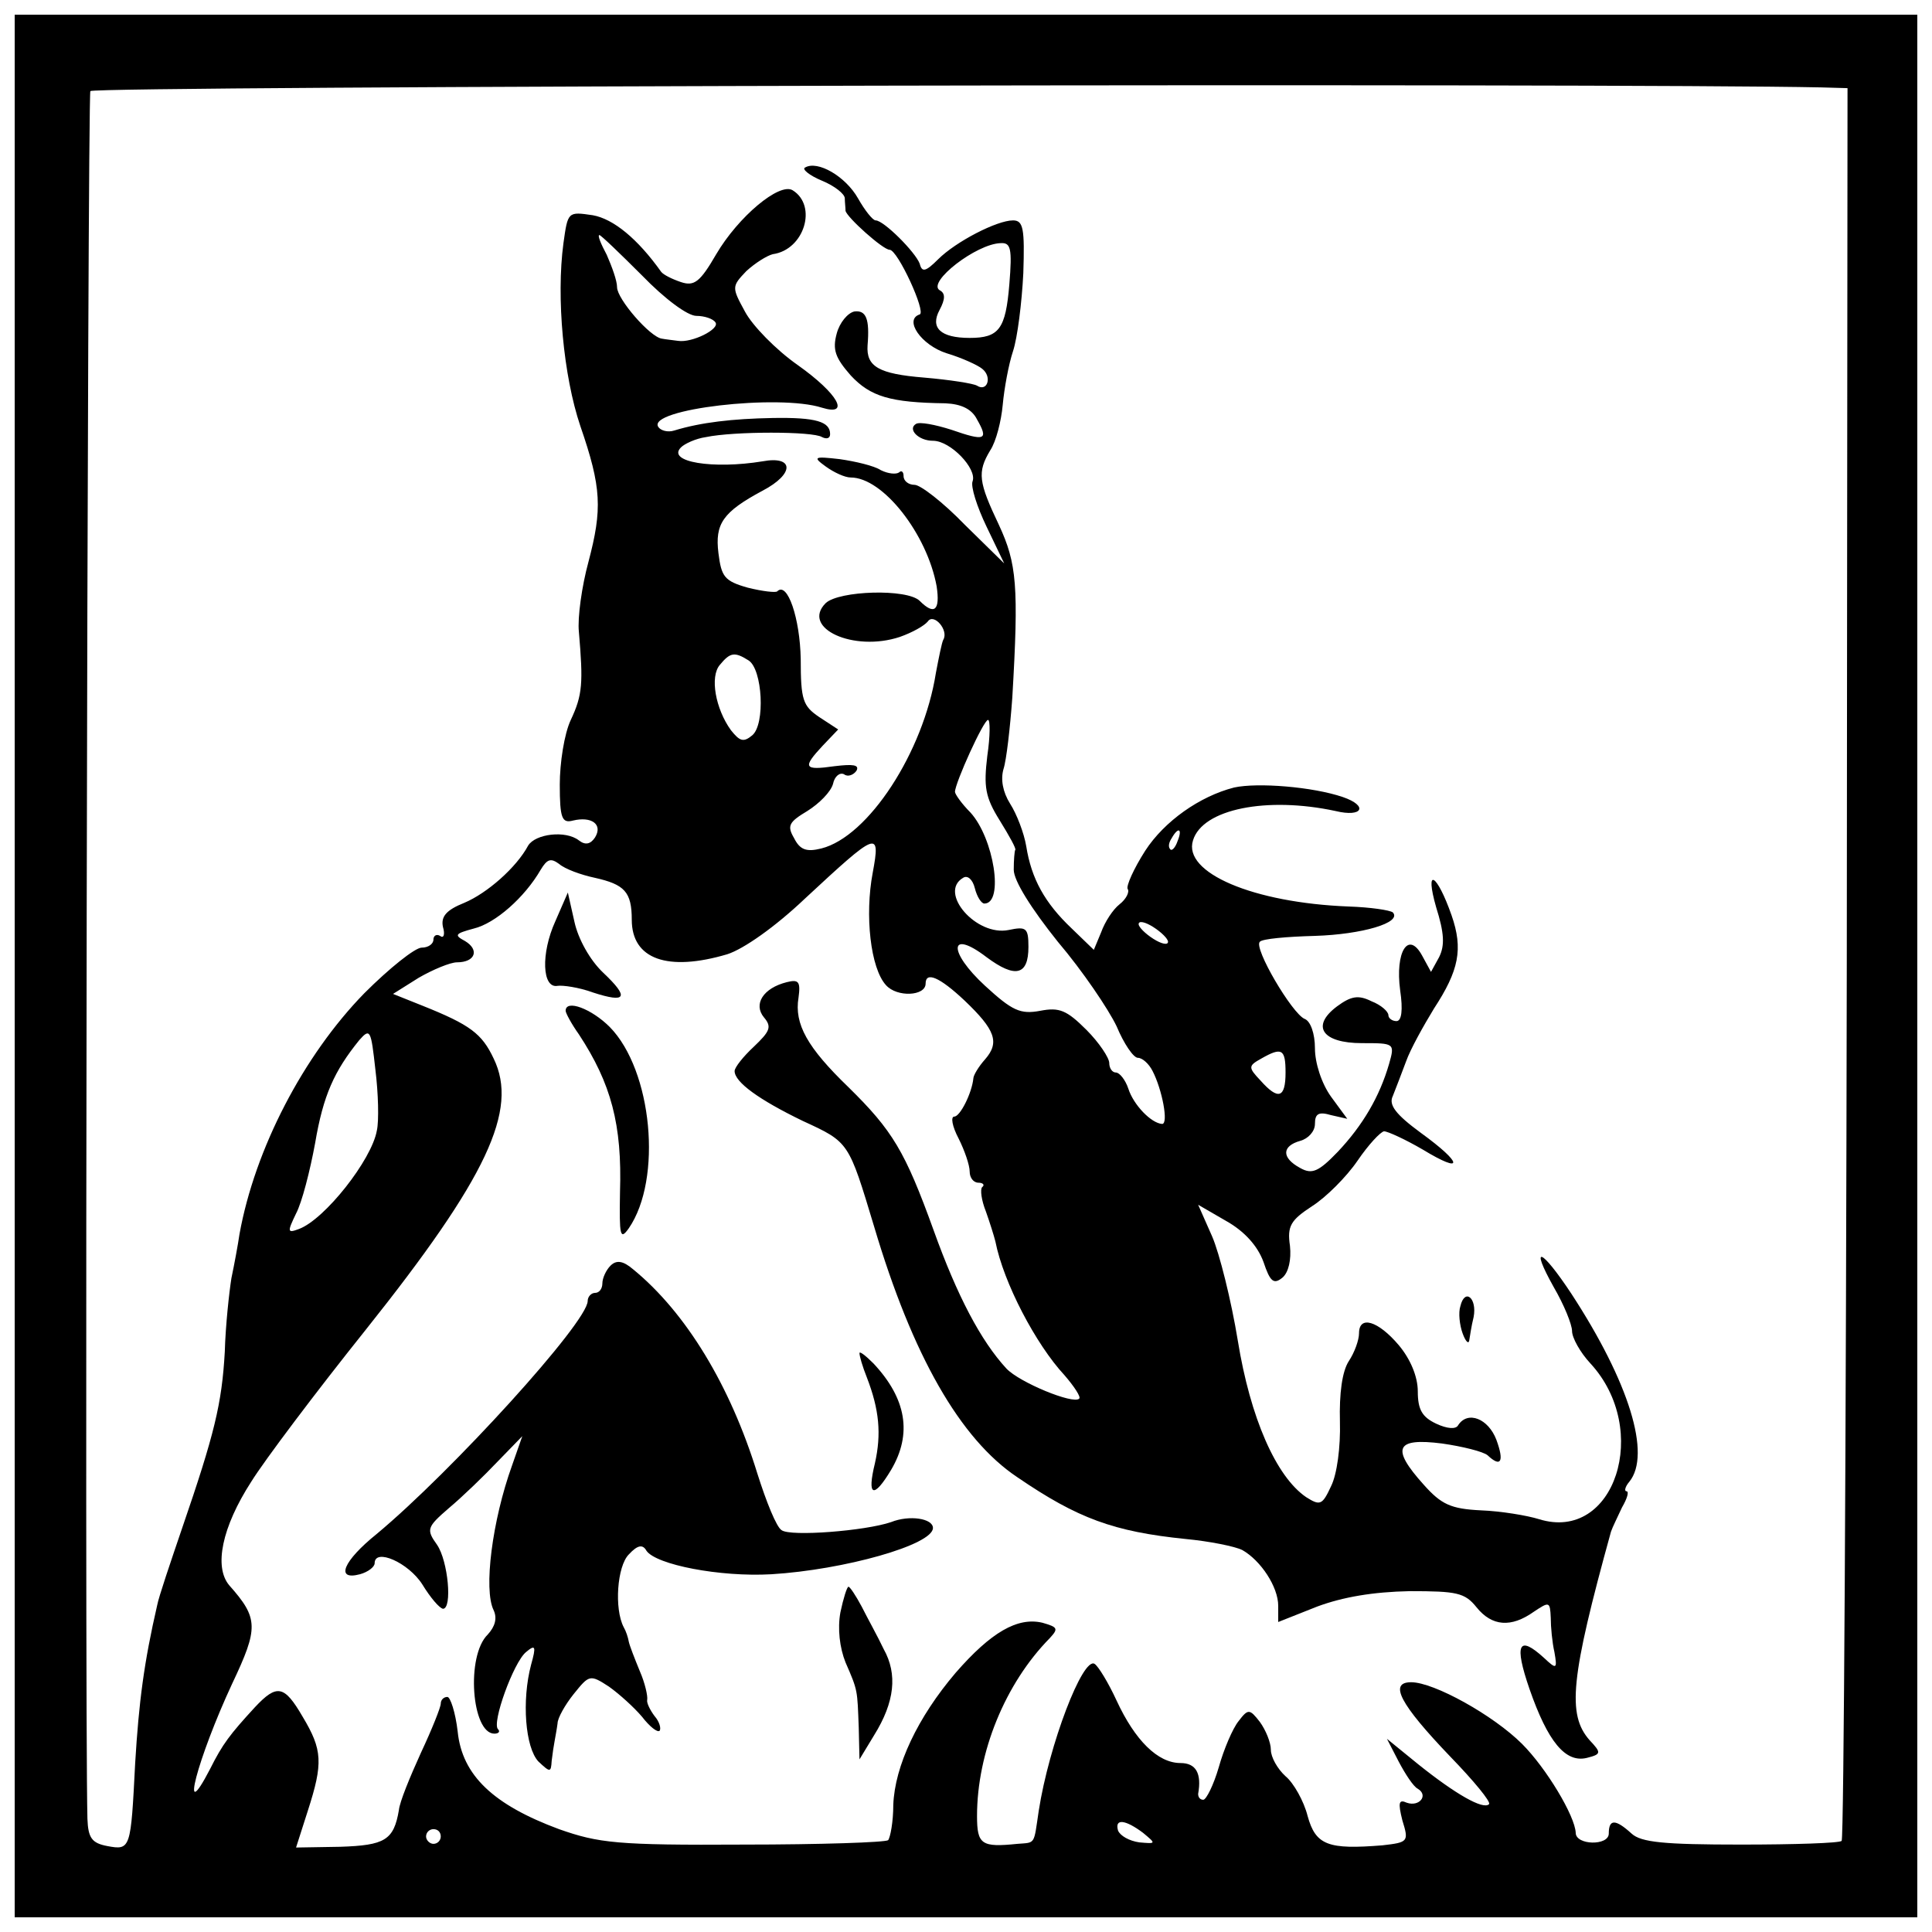 <?xml version="1.0" standalone="no"?>
<!DOCTYPE svg PUBLIC "-//W3C//DTD SVG 20010904//EN"
 "http://www.w3.org/TR/2001/REC-SVG-20010904/DTD/svg10.dtd">
<svg version="1.0" xmlns="http://www.w3.org/2000/svg"
 width="263pt" height="263pt" viewBox="0 0 263 263"
 preserveAspectRatio="xMidYMid meet">
<g transform="translate(0,263) scale(0.1,-0.1)"
fill="#000000" stroke="none">
<path d="M20 1315 l0 -1295 1295 0 1295 0 0 1295 0 1295 -1295 0 -1295 0 0
-1295z m2460 1196 l35 -1 -1 -1191 c-1 -654 -4 -1193 -7 -1195 -3 -3 -65 -5
-137 -5 -105 0 -136 3 -149 15 -22 20 -31 20 -31 0 0 -17 -45 -16 -45 1 -1 23
-40 88 -73 121 -39 39 -120 84 -151 84 -31 0 -15 -30 53 -101 32 -33 56 -62
53 -65 -8 -8 -46 14 -96 54 l-43 35 16 -31 c9 -17 20 -34 26 -37 15 -9 2 -25
-15 -19 -11 5 -12 0 -6 -24 9 -29 8 -30 -27 -34 -74 -6 -91 0 -102 40 -5 20
-19 45 -30 54 -11 10 -20 26 -20 36 0 10 -7 27 -15 38 -14 18 -16 18 -29 1 -8
-10 -20 -38 -27 -63 -7 -24 -17 -44 -21 -44 -4 0 -7 3 -7 8 5 28 -3 42 -24 42
-31 0 -62 31 -87 85 -11 24 -25 47 -30 50 -16 10 -62 -110 -76 -200 -7 -47 -4
-43 -29 -45 -49 -5 -55 -1 -55 38 0 86 38 180 99 242 12 13 11 15 -10 21 -34
8 -70 -13 -118 -68 -52 -61 -83 -127 -85 -180 0 -23 -4 -44 -7 -48 -4 -3 -92
-6 -197 -6 -172 -1 -197 2 -251 21 -89 33 -132 73 -138 133 -3 26 -10 47 -14
47 -5 0 -9 -4 -9 -9 0 -5 -12 -35 -27 -67 -15 -33 -29 -67 -30 -78 -7 -41 -19
-48 -80 -50 l-60 -1 16 50 c21 65 20 83 -7 128 -25 43 -35 45 -65 13 -34 -37
-44 -50 -61 -84 -43 -83 -17 15 30 116 36 76 36 89 -4 134 -21 25 -10 79 30
141 18 29 88 122 156 207 165 207 208 299 174 369 -16 34 -32 46 -97 72 l-40
16 35 22 c19 11 43 21 52 21 25 0 31 17 11 29 -15 8 -14 10 12 17 29 7 69 42
91 80 9 15 14 16 25 8 8 -7 30 -15 49 -19 40 -9 50 -19 50 -57 0 -54 49 -71
130 -47 22 7 65 37 106 76 98 91 103 94 92 35 -11 -58 -3 -130 18 -153 15 -17
54 -15 54 2 0 17 19 9 53 -23 42 -40 48 -57 28 -80 -9 -10 -16 -22 -16 -26 -2
-20 -18 -52 -26 -52 -5 0 -3 -13 6 -30 8 -16 15 -36 15 -45 0 -8 5 -15 12 -15
6 0 9 -3 5 -6 -3 -3 -1 -18 5 -33 5 -14 11 -33 13 -41 11 -56 55 -140 94 -182
13 -15 23 -30 20 -32 -8 -8 -81 22 -99 41 -35 38 -67 99 -99 188 -39 108 -56
136 -116 195 -56 54 -74 86 -68 122 3 22 0 25 -16 21 -32 -8 -46 -30 -31 -48
11 -13 8 -19 -14 -40 -14 -13 -26 -28 -26 -33 0 -15 33 -39 93 -68 63 -29 62
-28 97 -144 52 -175 117 -289 195 -341 82 -56 131 -74 229 -84 32 -3 67 -10
77 -15 25 -14 49 -50 49 -76 l0 -22 53 21 c35 13 76 20 126 21 64 0 75 -2 91
-22 21 -26 47 -28 78 -6 21 14 22 14 23 -8 0 -13 2 -34 5 -47 4 -23 3 -24 -14
-8 -35 32 -41 19 -20 -42 25 -72 49 -101 78 -94 20 5 20 7 4 24 -31 35 -26 85
29 284 2 6 9 20 15 33 7 12 10 22 6 22 -3 0 -2 6 4 13 30 37 0 135 -79 256
-41 62 -57 68 -24 9 14 -24 25 -51 25 -60 0 -9 11 -29 25 -44 83 -90 33 -244
-70 -212 -16 5 -52 11 -79 12 -41 2 -54 8 -78 35 -45 50 -38 64 25 56 28 -4
56 -11 62 -16 18 -17 23 -9 12 21 -11 29 -39 40 -52 20 -3 -6 -15 -5 -30 2
-19 9 -25 19 -25 44 0 20 -10 44 -26 63 -28 33 -54 41 -54 16 0 -9 -6 -26 -14
-38 -9 -14 -13 -44 -12 -82 1 -35 -4 -72 -12 -88 -12 -26 -15 -27 -34 -15 -41
28 -76 108 -93 213 -9 55 -25 119 -35 142 l-19 43 38 -22 c25 -14 43 -34 51
-56 9 -27 14 -31 26 -21 8 7 12 24 10 43 -4 27 1 35 30 54 19 12 47 40 62 62
15 22 31 39 36 40 5 0 29 -11 53 -25 56 -34 55 -19 -3 23 -34 25 -44 38 -38
50 4 10 12 31 18 47 6 17 24 49 38 72 34 52 40 81 24 127 -20 57 -37 67 -21
11 11 -35 12 -52 4 -68 l-11 -20 -12 22 c-19 35 -37 5 -30 -47 4 -27 2 -42 -5
-42 -6 0 -11 4 -11 8 0 5 -10 14 -23 19 -18 9 -28 7 -47 -7 -36 -27 -20 -50
34 -50 44 0 45 0 37 -28 -13 -45 -36 -84 -70 -120 -26 -27 -35 -31 -51 -22
-26 14 -25 30 0 37 11 3 20 13 20 23 0 14 5 17 22 12 l22 -5 -22 30 c-13 18
-22 46 -22 66 0 20 -6 37 -14 40 -17 7 -70 97 -61 105 3 4 37 7 75 8 64 2 119
18 106 32 -4 3 -30 7 -60 8 -130 5 -226 46 -212 90 13 43 101 60 194 40 37 -9
45 7 10 19 -41 14 -116 20 -148 13 -47 -12 -95 -46 -121 -86 -16 -25 -26 -48
-24 -52 3 -4 -2 -14 -11 -21 -9 -7 -20 -24 -25 -38 l-10 -24 -30 29 c-37 35
-55 68 -62 112 -3 18 -13 44 -22 58 -10 16 -13 33 -9 47 4 12 9 56 12 97 9
153 6 183 -18 235 -28 59 -30 72 -12 102 8 12 15 40 17 62 2 22 8 55 14 73 6
18 12 66 14 106 2 61 0 72 -14 72 -22 0 -78 -29 -102 -53 -17 -17 -22 -18 -25
-6 -6 16 -49 59 -60 59 -4 0 -15 14 -24 30 -17 30 -55 52 -72 42 -5 -2 6 -11
23 -18 17 -7 31 -18 31 -24 0 -5 1 -13 1 -17 2 -9 51 -53 60 -53 11 0 50 -85
41 -88 -22 -7 2 -42 37 -53 20 -6 42 -16 48 -21 14 -11 7 -32 -7 -23 -5 3 -37
8 -72 11 -62 5 -79 15 -77 44 3 36 -2 48 -18 46 -9 -2 -20 -15 -24 -30 -6 -22
-2 -33 19 -57 27 -29 54 -37 129 -38 22 -1 36 -8 43 -22 16 -28 11 -30 -35
-14 -22 7 -43 11 -48 8 -12 -7 3 -23 23 -23 24 0 60 -38 54 -55 -3 -7 6 -35
19 -62 l24 -50 -54 53 c-29 30 -60 54 -68 54 -8 0 -15 5 -15 12 0 6 -3 8 -6 5
-4 -3 -15 -2 -25 3 -9 6 -35 12 -56 15 -35 4 -37 3 -19 -10 11 -8 26 -15 34
-15 44 0 104 -77 117 -148 5 -33 -3 -40 -23 -20 -17 17 -110 14 -128 -3 -34
-34 38 -67 101 -46 17 6 33 15 38 21 8 12 29 -12 21 -25 -2 -4 -6 -24 -10 -45
-17 -108 -92 -223 -156 -239 -20 -5 -29 -2 -37 14 -10 17 -7 22 18 37 16 10
32 26 35 37 2 10 9 16 15 13 5 -4 13 -1 17 5 4 8 -5 9 -30 6 -42 -6 -44 -2
-16 28 l21 22 -26 17 c-22 15 -25 23 -25 79 -1 55 -18 106 -32 92 -2 -2 -20 0
-40 5 -32 9 -36 15 -40 47 -5 40 6 56 60 85 44 23 43 48 0 40 -67 -11 -131 -1
-111 19 5 5 20 12 34 14 38 8 146 8 158 0 6 -3 11 -2 11 4 0 17 -19 23 -78 22
-55 -1 -98 -6 -134 -17 -9 -3 -19 0 -22 5 -15 24 164 45 223 26 39 -12 22 19
-33 58 -30 21 -62 54 -72 73 -18 33 -18 34 2 55 12 11 28 21 36 23 43 6 61 66
27 87 -18 11 -74 -36 -104 -87 -22 -38 -30 -44 -48 -38 -12 4 -24 10 -27 14
-32 45 -65 72 -93 77 -34 5 -34 5 -40 -38 -10 -74 0 -181 23 -249 29 -84 30
-113 11 -185 -9 -33 -15 -76 -13 -95 6 -70 5 -86 -11 -120 -9 -19 -15 -59 -15
-88 0 -46 3 -53 18 -49 25 6 41 -5 30 -23 -6 -9 -13 -11 -22 -4 -18 14 -59 9
-69 -7 -16 -30 -56 -65 -87 -78 -25 -10 -32 -19 -29 -33 3 -10 1 -16 -4 -12
-5 3 -9 0 -9 -5 0 -6 -7 -11 -16 -11 -9 0 -44 -28 -78 -62 -83 -85 -149 -212
-170 -328 -2 -14 -7 -41 -11 -60 -3 -19 -8 -64 -9 -100 -4 -71 -14 -112 -58
-240 -16 -47 -32 -94 -34 -105 -18 -78 -25 -132 -30 -215 -6 -117 -6 -119 -38
-113 -21 4 -26 11 -27 37 -4 156 0 2346 4 2352 4 7 2077 11 2357 5z m-1606
-256 c31 -32 62 -55 74 -55 11 0 23 -4 26 -9 6 -9 -32 -28 -51 -25 -7 1 -17 2
-22 3 -16 2 -61 54 -61 70 0 9 -7 28 -14 44 -8 15 -13 27 -10 27 2 0 28 -25
58 -55z m500 -12 c-5 -61 -14 -73 -54 -73 -40 0 -54 14 -41 38 8 15 8 23 0 27
-17 11 50 63 83 64 14 1 16 -7 12 -56z m-355 -512 c19 -12 23 -87 5 -102 -12
-10 -17 -8 -29 7 -21 29 -29 73 -15 89 14 17 20 18 39 6z m325 -130 c-5 -42
-3 -56 17 -88 13 -21 23 -39 21 -40 -1 -2 -2 -14 -2 -27 0 -15 24 -53 60 -98
34 -40 69 -92 80 -115 10 -24 23 -43 29 -43 6 0 15 -8 20 -18 13 -25 22 -72
13 -72 -15 1 -39 26 -46 48 -4 12 -12 22 -17 22 -5 0 -9 6 -9 13 0 7 -14 28
-31 45 -27 27 -37 31 -63 26 -27 -5 -38 0 -75 34 -51 47 -49 78 2 39 39 -29
57 -25 57 14 0 26 -3 28 -27 23 -44 -9 -96 51 -62 71 6 4 13 -2 16 -14 3 -12
9 -21 13 -21 27 0 13 89 -19 124 -12 12 -21 25 -21 28 0 12 39 98 45 98 3 0 3
-22 -1 -49z m259 -116 c-3 -9 -8 -14 -10 -11 -3 3 -2 9 2 15 9 16 15 13 8 -4z
m-13 -137 c0 -5 -9 -3 -20 4 -11 7 -20 16 -20 20 0 5 9 3 20 -4 11 -7 20 -16
20 -20z m-1077 -257 c-7 -40 -71 -121 -106 -134 -16 -6 -16 -4 -4 21 8 15 19
58 26 96 11 65 26 98 60 140 15 17 16 14 22 -40 4 -32 5 -70 2 -83z m1237 79
c0 -35 -10 -38 -34 -11 -17 18 -17 20 1 30 28 16 33 13 33 -19z m-194 -1035
c18 -15 18 -15 -5 -13 -14 2 -26 9 -29 16 -5 17 10 15 34 -3z m-956 -5 c0 -5
-4 -10 -10 -10 -5 0 -10 5 -10 10 0 6 5 10 10 10 6 0 10 -4 10 -10z"/>
<path d="M756 1376 c-20 -44 -18 -92 3 -88 7 1 29 -2 48 -9 46 -15 50 -7 14
27 -18 17 -34 46 -39 69 l-9 40 -17 -39z"/>
<path d="M770 1254 c0 -3 8 -18 18 -32 44 -67 59 -123 56 -215 -1 -59 0 -66
12 -49 46 67 32 215 -26 274 -25 25 -60 38 -60 22z"/>
<path d="M831 907 c-6 -6 -11 -17 -11 -24 0 -7 -4 -13 -10 -13 -5 0 -10 -5
-10 -11 0 -29 -185 -232 -287 -317 -46 -37 -57 -64 -23 -55 11 3 20 10 20 15
0 21 46 1 65 -29 11 -18 23 -32 28 -33 13 0 7 65 -8 87 -15 21 -14 24 16 50
18 15 48 44 66 63 l34 35 -14 -40 c-27 -75 -39 -169 -25 -197 5 -11 2 -22 -8
-33 -30 -29 -22 -135 9 -135 6 0 8 3 5 6 -9 8 21 91 38 105 13 11 14 8 7 -17
-13 -49 -8 -113 10 -132 16 -15 17 -15 18 1 1 9 3 22 4 27 1 6 3 16 4 24 0 7
10 25 22 40 21 26 22 27 48 10 14 -10 34 -28 45 -41 10 -13 21 -22 24 -19 2 3
0 12 -7 20 -6 8 -11 18 -10 22 1 5 -3 23 -10 39 -7 17 -14 35 -15 40 -1 6 -4
15 -7 20 -13 25 -9 83 7 99 12 13 19 14 24 5 13 -19 100 -36 170 -32 99 6 220
40 220 63 0 13 -32 18 -57 8 -35 -12 -137 -20 -149 -11 -7 4 -21 39 -33 77
-37 120 -97 219 -169 278 -14 12 -23 13 -31 5z"/>
<path d="M1988 852 c-3 -9 -1 -26 3 -37 4 -11 8 -15 9 -10 1 6 3 20 6 32 5 26
-12 40 -18 15z"/>
<path d="M1170 788 c0 -4 4 -18 10 -33 17 -44 20 -77 11 -117 -11 -45 -2 -49
22 -9 29 49 21 97 -24 145 -11 11 -19 17 -19 14z"/>
<path d="M1144 435 c-4 -22 -1 -48 7 -68 17 -39 16 -37 18 -89 l1 -43 20 33
c28 45 32 83 13 117 -8 17 -22 42 -30 58 -8 15 -16 27 -18 27 -2 0 -7 -16 -11
-35z"/>
</g>
</svg>
